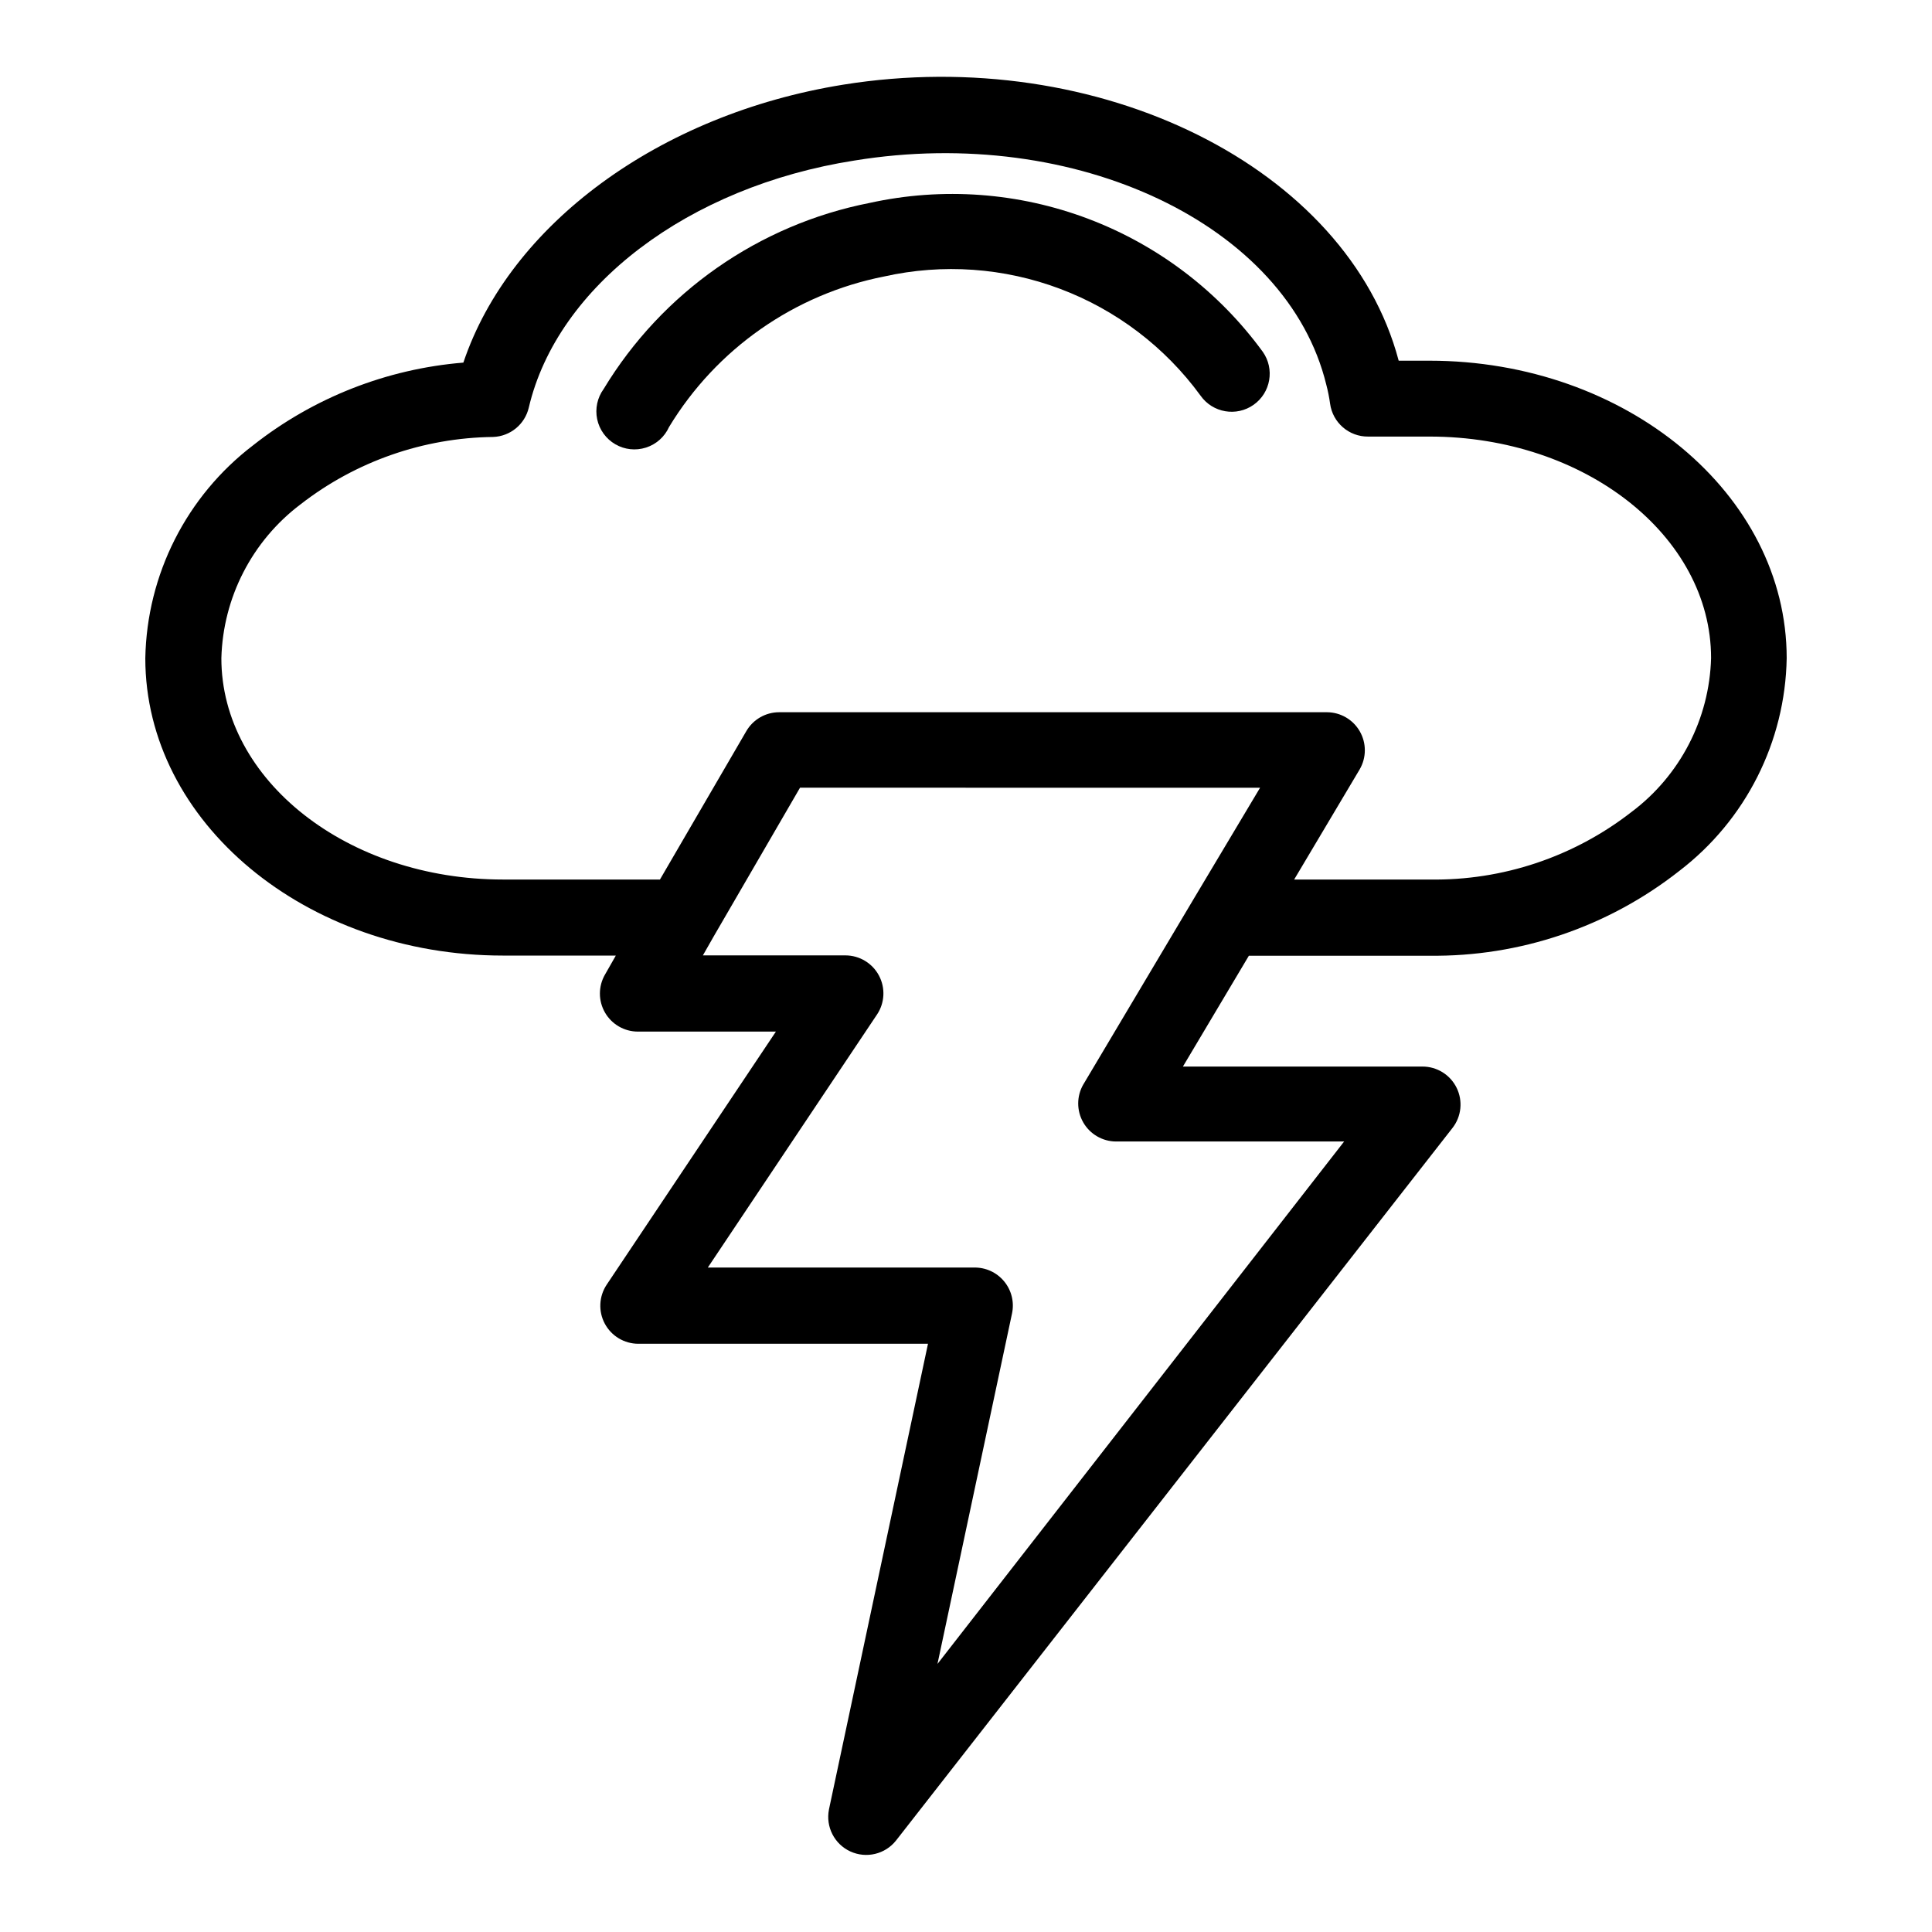 <?xml version="1.0" encoding="UTF-8"?>
<!-- Uploaded to: ICON Repo, www.svgrepo.com, Generator: ICON Repo Mixer Tools -->
<svg fill="#000000" width="800px" height="800px" version="1.1" viewBox="144 144 512 512" xmlns="http://www.w3.org/2000/svg">
 <g>
  <path d="m522.78 239.59h-8.113c-13.551-51.188-79.398-84.035-147.21-73.152-48.82 7.859-88.367 37.078-100.66 73.656-20.328 1.664-39.711 9.285-55.723 21.914-17.641 13.461-28.16 34.242-28.566 56.43 0 43.43 42.523 78.797 94.766 78.797h29.926l-2.871 5.039v-0.004c-1.797 3.117-1.801 6.953 0 10.07 1.797 3.117 5.117 5.039 8.715 5.043h36.578l-44.84 67.059c-2.059 3.09-2.254 7.062-0.508 10.336 1.75 3.277 5.16 5.324 8.871 5.332h76.781l-26.25 123.43h0.004c-0.906 4.566 1.434 9.156 5.656 11.105 4.227 1.949 9.238 0.754 12.125-2.894l147.46-188.83c2.379-3.043 2.801-7.18 1.098-10.645-1.707-3.469-5.242-5.652-9.105-5.629h-63.43l17.48-29.371h47.812c24.004 0.305 47.387-7.625 66.25-22.469 17.602-13.461 28.082-34.223 28.465-56.375 0-43.48-42.52-78.848-94.715-78.848zm-62.32 142.43-29.371 49.375h-0.004c-1.793 3.106-1.801 6.934-0.016 10.051 1.785 3.113 5.094 5.043 8.684 5.062h60.457l-107.77 138.45 19.75-92.852c0.648-3.012-0.121-6.16-2.086-8.535-1.965-2.379-4.906-3.727-7.992-3.656h-70.535l44.84-67.059h0.004c2.059-3.086 2.254-7.059 0.504-10.336-1.746-3.273-5.156-5.324-8.867-5.332h-37.785l2.871-5.039 22.871-39.398 121.92 0.004zm115.88-22.82c-15.273 11.891-34.152 18.199-53.504 17.883h-35.871l17.383-29.223-0.004 0.004c1.797-3.109 1.801-6.938 0.016-10.051-1.785-3.113-5.09-5.043-8.68-5.066h-145.2c-3.594 0.004-6.918 1.926-8.715 5.039l-22.871 39.297h-41.617c-41.16 0-74.613-26.301-74.613-58.645v0.004c0.422-16.094 8.156-31.117 21.008-40.809 14.613-11.355 32.535-17.621 51.035-17.836 4.531-0.176 8.383-3.348 9.422-7.758 7.559-32.242 42.27-58.594 86.301-65.496 58.695-9.574 114.72 16.977 125.05 59.398 0.438 1.656 0.773 3.34 1.008 5.039 0.688 5.027 5.004 8.762 10.078 8.715h16.324c41.109 0 74.562 26.348 74.562 58.695-0.43 16.113-8.207 31.145-21.109 40.809z"/>
  <path d="m374.5 197.77c-29.41 5.769-55.02 23.68-70.531 49.324-1.676 2.305-2.297 5.211-1.711 8.004 0.59 2.789 2.332 5.199 4.797 6.633 2.465 1.434 5.418 1.754 8.137 0.883 2.715-0.867 4.934-2.848 6.109-5.445 12.551-20.73 33.254-35.215 57.031-39.902 15.531-3.469 31.738-2.328 46.629 3.285 14.895 5.609 27.824 15.449 37.203 28.305 3.215 4.551 9.508 5.633 14.059 2.418 4.547-3.215 5.629-9.508 2.418-14.055-11.656-15.973-27.711-28.211-46.203-35.215-18.492-7.004-38.621-8.477-57.938-4.234z"/>
 </g>
</svg>